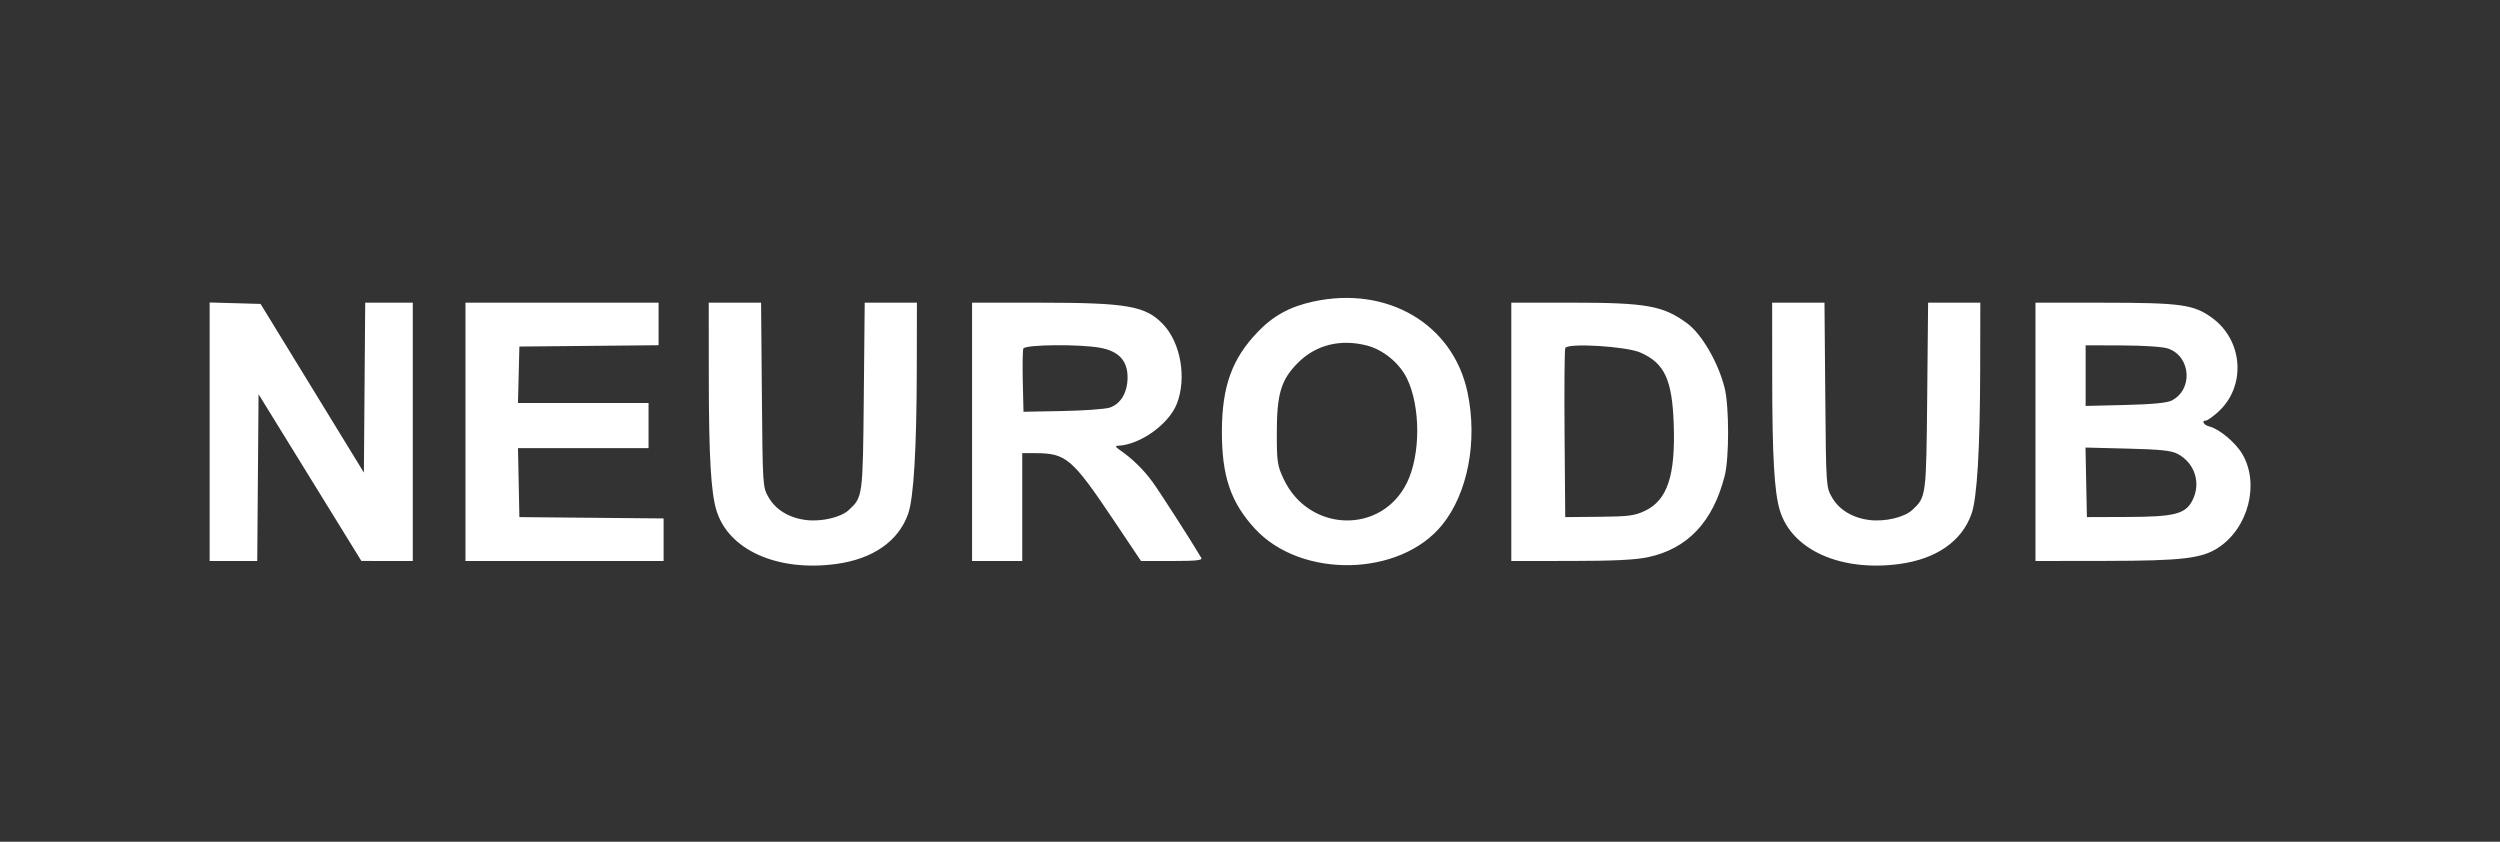 <?xml version="1.0" encoding="UTF-8"?> <svg xmlns="http://www.w3.org/2000/svg" width="1586" height="534" viewBox="0 0 1586 534" fill="none"><rect x="0" y="0" width="1586" height="534" fill="#333333" stroke="none"/> <path fill-rule="evenodd" clip-rule="evenodd" d="M833.171 191.301C818.222 194.542 807.673 200.339 797.708 210.786C781.584 227.693 775.316 245.038 775.17 273.157C775.022 301.888 780.702 318.706 796.23 335.508C825.576 367.261 888.17 365.96 914.875 333.04C931.181 312.938 937.528 279.767 930.979 248.86C921.812 205.601 880.186 181.105 833.171 191.301ZM133 273.897V355.899H148.095H163.188L163.608 302.992L164.026 250.085L196.643 302.979L229.261 355.871L245.569 355.886L261.878 355.899V273.953V192.007H246.783H231.689L231.27 245.913L230.852 299.819L198.08 246.311L165.309 192.803L149.154 192.349L133 191.896V273.897ZM295.291 273.953V355.899H358.139H420.986V342.397V328.898L375.243 328.475L329.499 328.053L329.057 306.174L328.614 284.296H370.027H411.44V269.975V255.654H370.019H328.598L329.049 237.754L329.499 219.853L373.652 219.43L417.804 219.006V205.507V192.007H356.547H295.291V273.953ZM449.669 240.14C449.714 289.426 451.017 312.154 454.455 323.631C462 348.818 493.018 362.796 530.294 357.808C553.729 354.672 569.995 343.374 576.122 325.976C579.654 315.947 581.513 284.719 581.608 233.776L581.686 192.007H565.126H548.568L547.996 251.279C547.381 315.282 547.377 315.296 538.48 323.564C533.497 328.195 521.277 331.078 511.529 329.923C500.77 328.648 492.145 323.461 487.602 315.534C483.855 308.995 483.831 308.636 483.332 250.483L482.827 192.007H466.227H449.626L449.669 240.14ZM616.69 273.953V355.899H632.601H648.512V321.688V287.478L656.865 287.487C676.376 287.508 680.195 290.78 706.527 330.042L723.867 355.899H743.563C758.877 355.899 763 355.456 762.096 353.91C756.478 344.288 735.795 312.087 731.145 305.722C725.379 297.832 718.257 290.872 710.526 285.572C707.773 283.685 707.337 282.846 709.081 282.787C723.126 282.318 741.568 269.171 746.647 256.008C752.908 239.781 749.038 217.496 737.924 205.784C726.787 194.046 715.294 192.036 659.251 192.02L616.69 192.007V273.953ZM958.773 273.953V355.899L996.562 355.871C1023.61 355.851 1037.48 355.179 1045.37 353.509C1070.61 348.161 1086.71 331.105 1094.17 301.799C1097.04 290.514 1097.01 257.686 1094.11 246.122C1090.08 230.028 1079.64 212.004 1070.38 205.16C1055.14 193.893 1044.57 192.007 996.667 192.007H958.773V273.953ZM1124.29 240.14C1124.33 289.426 1125.64 312.154 1129.08 323.631C1136.62 348.818 1167.64 362.796 1204.91 357.808C1228.35 354.672 1244.61 343.374 1250.74 325.976C1254.27 315.947 1256.13 284.719 1256.23 233.776L1256.31 192.007H1239.75H1223.19L1222.62 251.279C1222 315.282 1222 315.296 1213.1 323.564C1208.12 328.195 1195.9 331.078 1186.15 329.923C1175.39 328.648 1166.76 323.461 1162.22 315.534C1158.48 308.995 1158.45 308.636 1157.95 250.483L1157.45 192.007H1140.85H1124.25L1124.29 240.14ZM1291.31 273.953V355.899L1335.46 355.84C1384.43 355.774 1396.93 354.306 1407.39 347.381C1426.4 334.803 1433.55 306.868 1422.58 288.132C1418.24 280.733 1408.01 272.164 1401.59 270.553C1398.01 269.654 1396.38 266.793 1399.45 266.793C1400.29 266.793 1403.56 264.533 1406.7 261.772C1425.14 245.584 1423.36 216.004 1403.08 201.438C1391.61 193.196 1383.34 192.06 1334.67 192.033L1291.31 192.007V273.953ZM866.979 219.151C877.391 221.78 887.795 230.277 892.549 240.032C901.254 257.901 901.287 288.344 892.621 306.133C876.489 339.25 830.268 337.875 814.301 303.803C810.354 295.378 810.007 293.031 810.007 274.749C810.007 249.799 812.693 240.883 823.448 230.127C834.774 218.8 850.193 214.912 866.979 219.151ZM698.017 220.641C709.756 222.809 715.339 228.849 715.331 239.37C715.323 248.999 710.957 256.362 703.924 258.608C701.013 259.538 687.533 260.507 673.969 260.762L649.307 261.224L648.857 242.222C648.609 231.771 648.765 222.284 649.204 221.139C650.19 218.567 684.881 218.214 698.017 220.641ZM1040.72 223.67C1056.03 230.444 1060.84 240.813 1061.82 269.254C1062.95 301.834 1057.75 317.392 1043.47 324.113C1036.94 327.189 1033.1 327.684 1014.46 327.856L992.982 328.053L992.562 275.557C992.331 246.683 992.528 222.05 993.002 220.819C994.302 217.428 1031.66 219.66 1040.72 223.67ZM1375.49 221.135C1390.02 226.229 1391.37 247.291 1377.6 254.151C1374.67 255.611 1365.07 256.517 1348.19 256.923L1323.13 257.526V238.291V219.057L1346.6 219.146C1360.45 219.201 1372.29 220.015 1375.49 221.135ZM1381.46 287.927C1392.46 293.76 1396.5 306.586 1390.82 317.575C1386.43 326.075 1379.45 327.857 1350.18 327.961L1323.93 328.053L1323.48 305.99L1323.04 283.926L1349.74 284.592C1370.71 285.115 1377.51 285.829 1381.46 287.927Z" fill="white"></path> </svg> 
